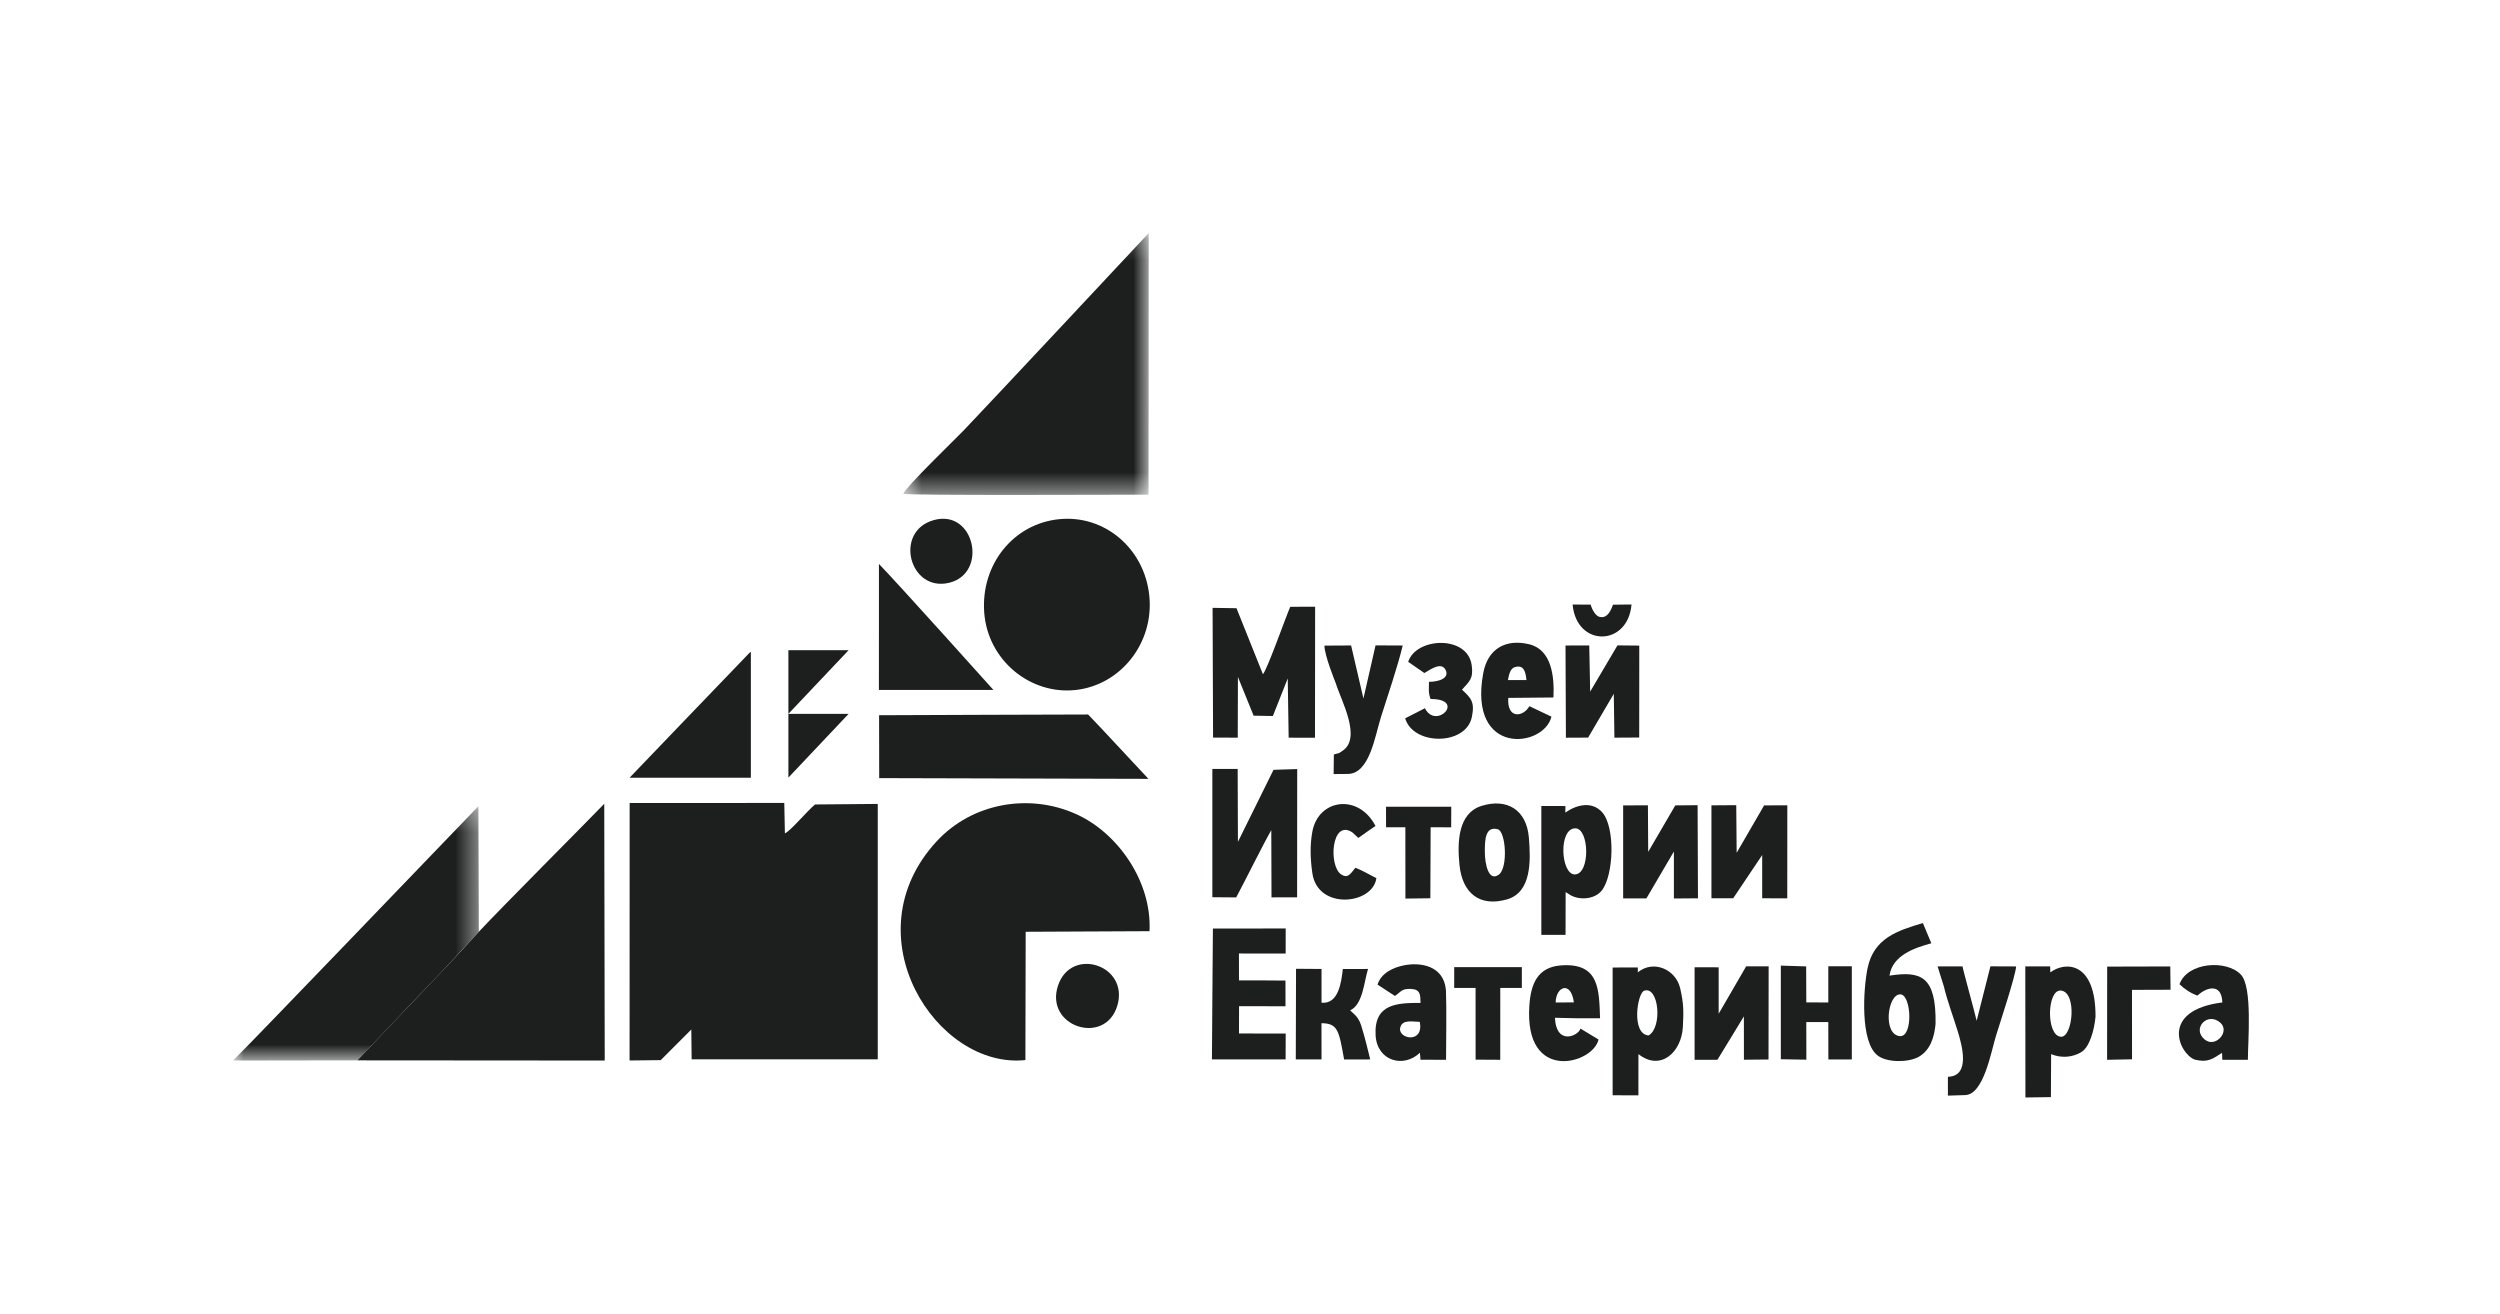 <?xml version="1.0" encoding="UTF-8"?> <svg xmlns="http://www.w3.org/2000/svg" xmlns:xlink="http://www.w3.org/1999/xlink" width="118px" height="62px" viewBox="0 0 118 62"> <!-- Generator: Sketch 49.2 (51160) - http://www.bohemiancoding.com/sketch --> <title>05_partner</title> <desc>Created with Sketch.</desc> <defs> <polygon id="path-1" points="0.637 0.199 12.22 0.199 12.22 12.56 0.637 12.56"></polygon> <polygon id="path-3" points="0 0.25 11.602 0.25 11.602 12.257 0 12.257"></polygon> </defs> <g id="05_partner" stroke="none" stroke-width="1" fill="none" fill-rule="evenodd"> <g id="Page-1" transform="translate(11, 10)"> <path d="M21.645,40 L30.43,40 L30.43,27.945 L27.47,27.971 C27.121,28.25 26.315,29.223 26.047,29.335 L26.018,27.899 L18.719,27.903 L18.716,40.055 L20.187,40.038 L21.63,38.592 L21.645,40 Z" id="Fill-1" fill="#1C1F1E"></path> <path d="M37.412,33.98 L43.257,33.952 C43.375,31.619 41.767,29.317 39.803,28.43 C37.568,27.419 34.886,27.905 33.219,29.701 C29.101,34.145 33.208,40.486 37.399,40.035 L37.412,33.98 Z" id="Fill-3" fill="#1C1F1E"></path> <path d="M5.867,40.049 L17.543,40.058 L17.521,27.938 C16.617,28.878 12.752,32.749 11.602,33.979 C9.735,36.024 7.761,38.019 5.867,40.049" id="Fill-5" fill="#1C1F1E"></path> <g id="Group-9" transform="translate(31, 0.801)"> <mask id="mask-2" fill="white"> <use xlink:href="#path-1"></use> </mask> <g id="Clip-8"></g> <path d="M0.637,12.504 C0.697,12.596 11.155,12.547 12.212,12.547 L12.22,0.199 C12.22,0.199 4.665,8.284 3.507,9.492 C3.079,9.939 0.743,12.188 0.637,12.504" id="Fill-7" fill="#1C1F1E" mask="url(#mask-2)"></path> </g> <g id="Group-12" transform="translate(0, 27.801)"> <mask id="mask-4" fill="white"> <use xlink:href="#path-3"></use> </mask> <g id="Clip-11"></g> <path d="M5.867,12.248 C6.155,11.939 8.466,9.508 8.742,9.221 C9.703,8.234 10.661,7.193 11.602,6.178 L11.581,0.25 C9.358,2.557 0.822,11.457 -0.001,12.257 L5.867,12.248 Z" id="Fill-10" fill="#1C1F1E" mask="url(#mask-4)"></path> </g> <path d="M38.994,14.505 C36.835,14.72 35.291,16.638 35.455,18.909 C35.619,21.167 37.636,22.811 39.788,22.566 C41.909,22.322 43.47,20.345 43.248,18.129 C43.029,15.908 41.157,14.29 38.994,14.505" id="Fill-13" fill="#1C1F1E"></path> <path d="M30.498,26.727 L43.206,26.762 C42.955,26.499 40.772,24.141 40.359,23.724 C40.346,23.717 30.917,23.759 30.493,23.759 L30.498,26.727 Z" id="Fill-15" fill="#1C1F1E"></path> <path d="M47.363,18.708 L46.234,18.69 L46.257,24.815 L47.422,24.817 L47.43,21.954 L48.171,23.78 L49.08,23.796 L49.781,22.022 L49.825,24.819 L51.068,24.821 L51.074,18.638 L49.899,18.64 C49.674,19.164 48.802,21.63 48.61,21.823 L47.363,18.708 Z" id="Fill-17" fill="#1C1F1E"></path> <path d="M47.348,32.358 C47.694,31.72 48.648,29.799 49.005,29.182 L49.015,32.356 L50.224,32.354 L50.228,26.299 L49.11,26.336 L47.43,29.736 L47.418,26.293 L46.223,26.295 L46.223,32.349 L47.348,32.358 Z" id="Fill-19" fill="#1C1F1E"></path> <path d="M30.486,16.618 C30.486,16.824 30.484,21.908 30.484,22.566 L35.89,22.566 C35.89,22.566 31.406,17.565 30.486,16.618" id="Fill-21" fill="#1C1F1E"></path> <path d="M18.716,26.708 L24.441,26.708 L24.441,20.956 C24.441,20.78 24.451,20.728 24.372,20.818 C23.612,21.601 18.716,26.708 18.716,26.708" id="Fill-23" fill="#1C1F1E"></path> <path d="M49.674,36.283 C49.103,36.272 47.992,36.275 47.48,36.275 L47.478,35.005 C47.86,35.005 49.195,35.008 49.683,35.008 L49.685,33.824 L46.249,33.828 C46.249,34.308 46.203,39.112 46.203,40.003 C46.693,40.003 49.432,40.005 49.681,40.005 L49.685,38.784 L47.48,38.78 L47.484,37.493 L49.676,37.495 L49.674,36.283 Z" id="Fill-25" fill="#1C1F1E"></path> <path d="M78.66,38.904 C77.859,38.81 78.091,36.927 78.692,36.933 C79.224,36.938 79.312,38.981 78.66,38.904 M78.183,36.05 C78.323,35.094 79.353,34.743 80.159,34.522 C80.032,34.217 79.879,33.847 79.76,33.568 C78.535,33.932 77.444,34.289 77.15,35.695 C76.95,36.659 76.782,39.215 77.644,39.834 C78.093,40.16 79.082,40.154 79.564,39.882 C80.112,39.572 80.302,38.95 80.359,38.325 C80.391,36.071 79.671,35.82 78.183,36.05" id="Fill-27" fill="#1C1F1E"></path> <path d="M86.263,36.753 C87.052,36.808 86.839,38.986 86.269,38.934 C85.568,38.873 85.615,36.715 86.263,36.753 M85.775,35.896 L85.767,35.615 L84.594,35.615 L84.6,41.801 L85.803,41.784 L85.813,39.756 C86.317,39.962 86.835,39.899 87.231,39.664 C87.626,39.432 87.85,38.629 87.909,37.984 C87.919,35.405 86.501,35.356 85.775,35.896" id="Fill-29" fill="#1C1F1E"></path> <path d="M63.327,31.274 C62.661,31.261 62.553,29.095 63.356,29.097 C64.016,29.099 64.073,31.263 63.327,31.274 Z M61.751,34.126 L62.894,34.126 L62.898,32.111 C62.898,32.111 62.943,32.125 63.053,32.203 C63.484,32.51 64.254,32.469 64.6,32.037 C65.174,31.318 65.251,29.034 64.617,28.333 C64.138,27.808 63.428,27.973 62.882,28.354 L62.889,28.045 L61.751,28.043 L61.751,34.126 Z" id="Fill-31" fill="#1C1F1E"></path> <path d="M66.815,38.874 C65.983,38.811 66.279,36.877 66.604,36.763 C67.29,36.52 67.486,38.478 66.815,38.874 Z M66.304,35.663 L65.116,35.667 L65.116,41.697 L66.332,41.7 L66.334,39.753 C67.372,40.578 68.37,39.672 68.432,38.467 C68.467,37.765 68.48,37.399 68.303,36.641 C68.096,35.755 67.047,35.288 66.306,35.893 L66.304,35.663 Z" id="Fill-33" fill="#1C1F1E"></path> <path d="M72.175,30.358 L72.175,32.399 L73.359,32.401 L73.362,28.01 L72.266,28.015 L70.97,30.253 L70.951,28.004 L69.78,28.012 C69.778,28.567 69.776,31.608 69.78,32.397 L70.806,32.399 C71.289,31.68 71.943,30.711 72.175,30.358" id="Fill-35" fill="#1C1F1E"></path> <polygon id="Fill-37" fill="#1C1F1E" points="68.008 30.191 68.008 32.409 69.144 32.4 69.127 28.005 68.074 28.014 66.795 30.208 66.782 28.01 65.613 28.016 65.613 32.403 66.711 32.403"></polygon> <path d="M70.121,35.657 L68.985,35.654 L68.985,40.023 L70.062,40.023 C70.233,39.742 71.159,38.221 71.311,37.974 L71.313,40.019 L72.474,40.008 L72.48,35.611 L71.419,35.611 L70.121,37.849 L70.121,35.657 Z" id="Fill-39" fill="#1C1F1E"></path> <polygon id="Fill-41" fill="#1C1F1E" points="64.013 20.466 62.892 20.468 62.911 24.82 63.959 24.815 65.171 22.748 65.2 24.818 66.371 24.811 66.374 20.472 65.344 20.462 64.056 22.645"></polygon> <path d="M56.014,38.232 C56.214,39.28 54.986,39.039 55.087,38.522 C55.172,38.092 55.691,38.232 56.014,38.232 M54.02,36.474 L54.842,37.009 C55.133,36.812 55.15,36.654 55.609,36.678 C56.044,36.7 56.044,36.961 56.048,37.337 C54.965,37.337 53.847,37.362 53.928,38.861 C53.992,40.078 55.24,40.433 56.02,39.69 L56.047,40.019 L57.254,40.023 C57.254,39.03 57.285,37.692 57.249,36.741 C57.151,35.571 56.044,35.411 55.275,35.562 C54.767,35.661 54.184,35.928 54.02,36.474" id="Fill-43" fill="#1C1F1E"></path> <path d="M93.805,38.277 C94.269,38.694 93.562,39.485 93.058,39.062 C92.439,38.548 93.197,37.731 93.805,38.277 M92.592,40.013 C93.201,40.164 93.41,39.995 93.881,39.693 L93.894,40.024 L95.1,40.022 C95.1,39.134 95.326,36.595 94.772,36.004 C94.102,35.291 92.254,35.403 91.872,36.455 C92.097,36.679 92.433,36.898 92.722,36.992 C93.138,36.593 93.868,36.385 93.894,37.315 C90.902,37.694 91.862,39.746 92.592,40.013" id="Fill-45" fill="#1C1F1E"></path> <path d="M52.05,22.253 C52.303,23.075 53.302,24.855 52.344,25.454 C52.122,25.618 52.181,25.526 51.958,25.613 L51.947,26.536 L52.608,26.53 C53.656,26.534 53.907,24.692 54.184,23.837 C54.511,22.807 54.947,21.534 55.209,20.468 L53.926,20.462 L53.354,22.97 L52.772,20.466 L51.516,20.473 C51.495,20.887 52.05,22.253 52.05,22.253" id="Fill-47" fill="#1C1F1E"></path> <path d="M80.627,36.166 L80.752,36.567 C80.912,37.247 81.207,38.022 81.408,38.685 C81.606,39.34 82.02,40.795 80.941,40.824 L80.941,41.714 L81.76,41.688 C82.636,41.657 82.98,39.634 83.214,38.877 C83.391,38.305 84.144,36.025 84.161,35.616 L82.948,35.611 L82.298,38.18 C82.216,37.806 81.606,35.611 81.633,35.613 L80.454,35.613 L80.627,36.166 Z" id="Fill-49" fill="#1C1F1E"></path> <path d="M59.749,31.279 C59.266,31.64 59.084,30.796 59.084,30.196 C59.086,29.696 59.084,28.977 59.694,29.141 C60.076,29.242 60.186,30.952 59.749,31.279 M57.888,30.834 C58.023,32.154 58.837,32.822 60.129,32.451 C61.309,32.113 61.248,30.588 61.163,29.538 C61.055,28.225 60.137,27.666 58.935,28.036 C57.804,28.387 57.78,29.775 57.888,30.834" id="Fill-51" fill="#1C1F1E"></path> <path d="M60.176,22.099 C60.235,21.722 60.339,21.531 60.503,21.488 C60.893,21.375 61.009,21.65 61.048,22.099 L60.176,22.099 Z M62.229,23.827 C61.843,23.642 61.541,23.5 61.187,23.331 C60.893,23.855 60.121,23.947 60.191,22.941 L62.322,22.921 C62.371,21.946 62.246,20.67 61.178,20.409 C60.068,20.143 59.22,20.617 59.007,21.781 C58.289,25.709 61.866,25.31 62.229,23.827 Z" id="Fill-53" fill="#1C1F1E"></path> <path d="M53.305,38.595 C53.151,38.001 52.97,37.929 52.727,37.69 C53.328,37.411 53.377,36.362 53.571,35.735 C53.212,35.735 52.661,35.737 52.381,35.737 C52.311,36.377 52.174,37.403 51.376,37.328 L51.376,35.735 L50.173,35.726 L50.161,40.005 L51.376,40.005 L51.374,38.295 C52.148,38.302 52.199,38.646 52.442,40.007 L53.674,40.005 C53.564,39.557 53.43,38.998 53.305,38.595" id="Fill-55" fill="#1C1F1E"></path> <path d="M63.287,37.313 L62.426,37.317 C62.443,36.55 63.15,36.281 63.287,37.313 M62.392,38.039 C62.557,38.039 62.952,38.052 63.384,38.061 L64.523,38.061 C64.473,36.724 64.502,35.435 62.685,35.566 C61.58,35.645 61.252,36.43 61.185,37.473 C60.936,41.145 64.207,40.214 64.45,39.065 L63.595,38.547 C63.548,38.852 62.466,39.409 62.392,38.039" id="Fill-57" fill="#1C1F1E"></path> <path d="M73.055,39.996 L74.26,40.017 L74.257,38.24 L75.296,38.24 L75.299,40.007 L76.406,40.007 L76.406,35.607 L75.296,35.609 L75.296,37.317 L74.258,37.312 C74.258,37.087 74.254,36.002 74.251,35.614 L73.055,35.577 L73.055,39.996 Z" id="Fill-59" fill="#1C1F1E"></path> <path d="M56.448,22.182 C56.448,22.524 56.407,22.669 56.522,22.993 C58.22,22.987 56.779,24.471 56.256,23.428 L55.325,23.905 C55.698,25.194 58.189,25.205 58.471,23.846 C58.621,23.127 58.427,22.945 58.007,22.553 C58.343,22.167 58.556,22.046 58.465,21.401 C58.269,19.963 55.832,20.078 55.467,21.239 L56.23,21.767 C56.589,21.549 57.028,21.257 57.222,21.603 C57.446,22.009 56.916,22.182 56.448,22.182" id="Fill-61" fill="#1C1F1E"></path> <path d="M50.943,29.253 C50.823,29.917 50.848,30.546 50.943,31.213 C51.192,32.973 53.798,32.701 53.965,31.45 C53.644,31.276 53.197,31.038 52.973,30.959 C52.72,31.288 52.597,31.461 52.309,31.276 C51.694,30.888 51.838,28.63 52.834,29.291 L53.115,29.551 C53.406,29.349 53.672,29.148 53.923,28.984 C53.119,27.436 51.224,27.712 50.943,29.253" id="Fill-63" fill="#1C1F1E"></path> <polygon id="Fill-65" fill="#1C1F1E" points="89.63 36.722 91.451 36.716 91.437 35.616 88.459 35.624 88.455 40.022 89.632 39.999"></polygon> <path d="M33.083,14.546 C31.169,15.07 31.922,17.973 33.813,17.504 C35.647,17.047 35,14.02 33.083,14.546" id="Fill-67" fill="#1C1F1E"></path> <path d="M41.735,37.476 C42.316,35.558 39.562,34.654 38.939,36.518 C38.293,38.456 41.155,39.383 41.735,37.476" id="Fill-69" fill="#1C1F1E"></path> <path d="M57.638,36.63 L58.647,36.632 C58.645,37.119 58.648,39.359 58.648,40.015 L59.812,40.022 L59.813,36.63 L60.831,36.632 L60.831,35.649 L57.639,35.649 L57.638,36.63 Z" id="Fill-71" fill="#1C1F1E"></path> <path d="M54.422,29.046 L55.333,29.046 L55.336,32.413 L56.513,32.398 L56.526,29.046 C56.773,29.046 57.199,29.046 57.496,29.05 L57.5,28.077 L54.42,28.077 L54.422,29.046 Z" id="Fill-73" fill="#1C1F1E"></path> <polygon id="Fill-75" fill="#1C1F1E" points="26.212 23.694 29.055 20.689 26.212 20.689"></polygon> <path d="M66.008,18.532 L65.134,18.541 C64.964,19.027 64.755,19.185 64.493,19.115 C64.231,19.04 64.088,18.582 64.079,18.538 L63.227,18.534 C63.41,20.559 65.837,20.529 66.008,18.532" id="Fill-77" fill="#1C1F1E"></path> <polygon id="Fill-79" fill="#1C1F1E" points="26.212 26.702 29.055 23.694 26.212 23.696"></polygon> </g> </g> </svg> 